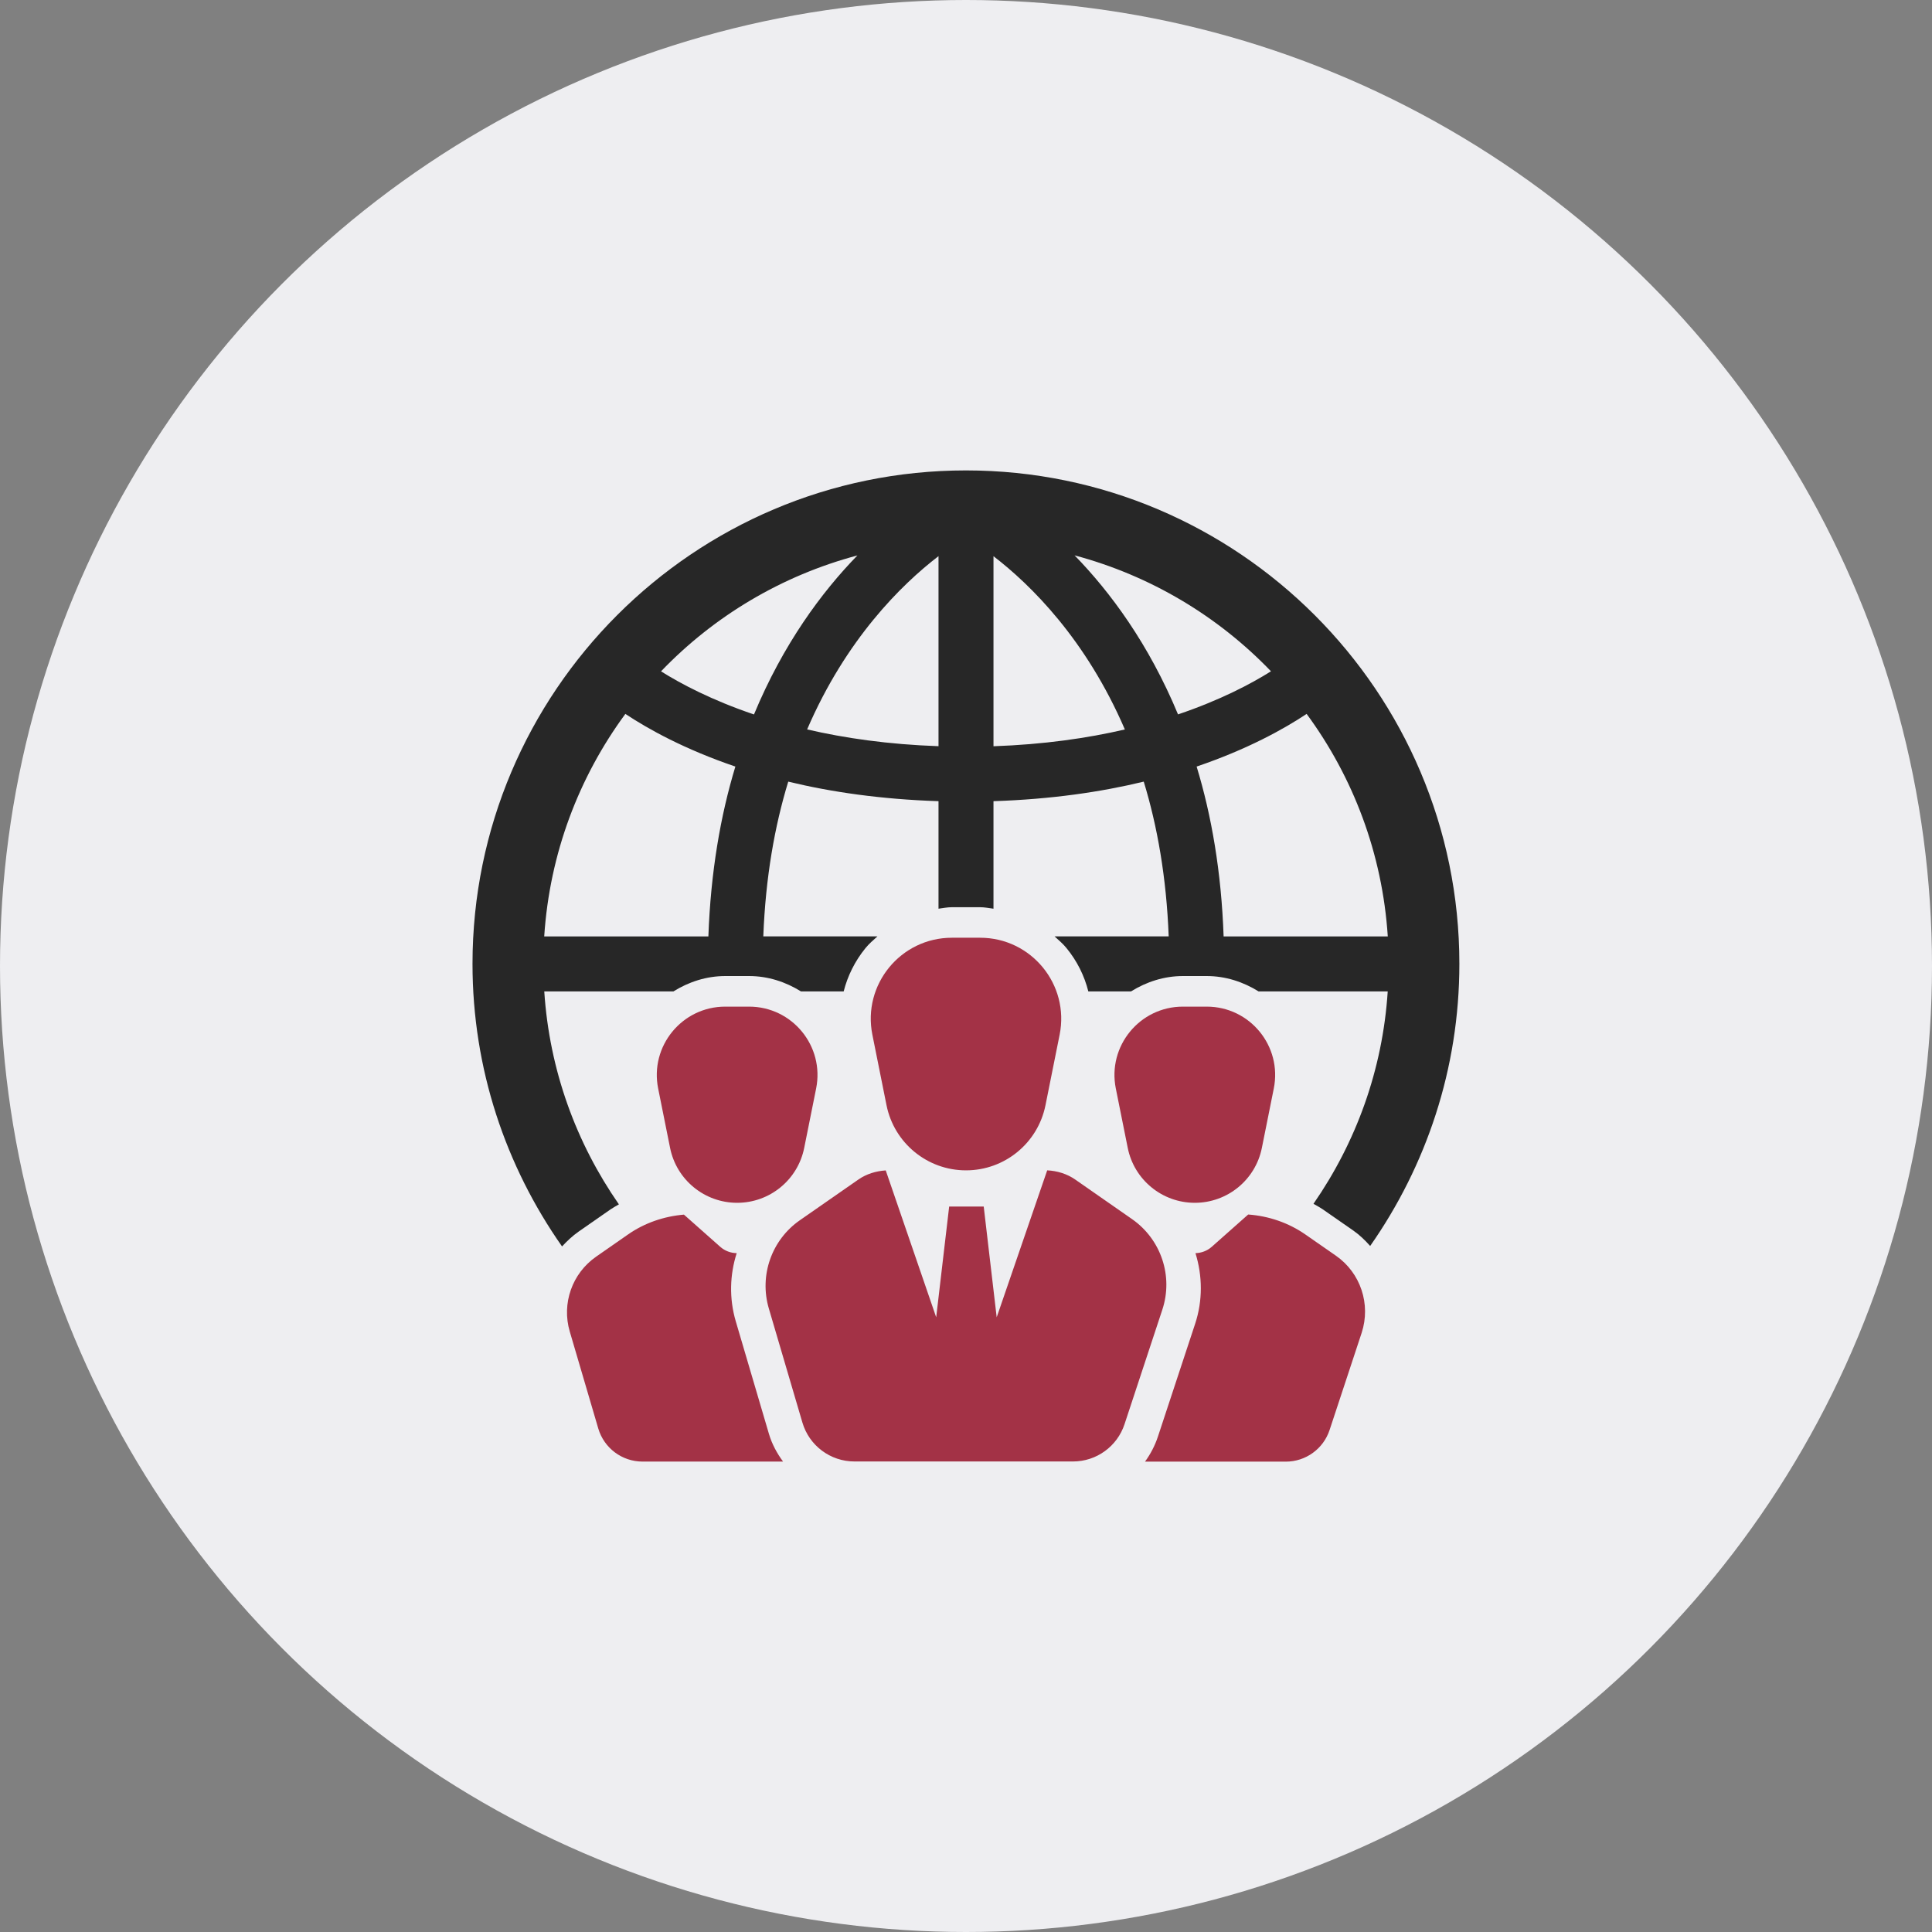 <?xml version="1.0" encoding="utf-8"?>
<!-- Generator: Adobe Illustrator 26.5.0, SVG Export Plug-In . SVG Version: 6.00 Build 0)  -->
<svg version="1.1" id="レイヤー_1" xmlns="http://www.w3.org/2000/svg" xmlns:xlink="http://www.w3.org/1999/xlink" x="0px"
	 y="0px" viewBox="0 0 350 350" style="enable-background:new 0 0 350 350;" xml:space="preserve">
<rect x="0" y="0" width="350" height="350" fill="#808080" stroke="none"/>
<style type="text/css">
	.st0{fill-rule:evenodd;clip-rule:evenodd;fill:#EEEEF1;}
	.st1{fill:#A33246;}
	.st2{fill:#272727;}
</style>
<g>
	<circle class="st0" cx="175" cy="175" r="175"/>
	<g>
		<path class="st1" d="M175,212.02L175,212.02c-7,0-13.02-4.94-14.4-11.8l-2.56-12.76c-1.83-9.09,5.13-17.58,14.4-17.58h5.12
			c9.27,0,16.23,8.49,14.4,17.58l-2.56,12.76C188.02,207.09,182,212.02,175,212.02z M145.69,207.95l2.16-10.76
			c1.54-7.67-4.32-14.83-12.15-14.83h-4.32c-7.82,0-13.69,7.16-12.15,14.83l2.16,10.76c1.16,5.79,6.25,9.95,12.15,9.95l0,0
			C139.45,217.9,144.53,213.74,145.69,207.95z M228.6,207.95l2.16-10.76c1.54-7.67-4.32-14.83-12.15-14.83h-4.32
			c-7.82,0-13.69,7.16-12.15,14.83l2.16,10.76c1.16,5.79,6.25,9.95,12.15,9.95l0,0C222.36,217.9,227.44,213.74,228.6,207.95z
			 M133.29,239.36c-1.22-4.15-1.08-8.43,0.17-12.34c-1.06-0.02-2.12-0.39-2.97-1.14l-6.59-5.84c-3.62,0.31-7.12,1.5-10.12,3.59
			l-5.79,4.03c-4.35,3.03-6.27,8.49-4.77,13.57l5.16,17.55c1.05,3.56,4.31,6,8.02,6h25.46c-1.11-1.51-2.02-3.18-2.57-5.05
			L133.29,239.36z M242.01,227.48l-5.54-3.85c-3.07-2.13-6.65-3.34-10.35-3.61l-6.61,5.86c-0.84,0.74-1.89,1.11-2.94,1.14
			c1.27,4.09,1.34,8.56-0.06,12.8l-6.74,20.43c-0.55,1.66-1.35,3.18-2.34,4.54h25.5c3.61,0,6.81-2.31,7.94-5.74l5.81-17.6
			C248.37,236.26,246.48,230.59,242.01,227.48z M205.09,220.86l-10.28-7.16c-1.5-1.05-3.28-1.59-5.1-1.68l-9.15,26.62l-2.35-20.06
			h-6.26l-2.35,20.06l-9.14-26.61c-1.78,0.12-3.51,0.64-4.98,1.67l-10.58,7.36c-5.12,3.56-7.38,10-5.62,15.98l6.08,20.66
			c1.23,4.19,5.07,7.06,9.44,7.06h39.58c4.25,0,8.01-2.72,9.34-6.76l6.84-20.72C212.58,231.21,210.35,224.53,205.09,220.86z"/>
		<path class="st2" d="M104.83,223.11l5.79-4.03c0.48-0.33,1-0.6,1.5-0.9c-7.72-11.1-12.59-24.29-13.52-38.58h23.4
			c2.8-1.74,6-2.78,9.39-2.78h4.32c3.39,0,6.59,1.04,9.39,2.78h7.74c0.72-2.83,2.05-5.51,3.95-7.84c0.65-0.8,1.42-1.45,2.17-2.13
			h-20.68c0.41-10.69,2.06-19.99,4.52-28.03c7.71,1.87,16.76,3.2,27.22,3.54v19.48c0.81-0.1,1.59-0.27,2.42-0.27h5.12
			c0.82,0,1.61,0.17,2.42,0.27v-19.48c10.46-0.34,19.51-1.67,27.22-3.54c2.46,8.04,4.11,17.34,4.52,28.03h-20.68
			c0.75,0.68,1.52,1.33,2.17,2.13c1.91,2.33,3.24,5.01,3.95,7.84h7.74c2.8-1.74,6-2.78,9.39-2.78h4.32c3.39,0,6.59,1.04,9.39,2.78
			h23.4c-0.92,14.25-5.77,27.39-13.45,38.48c0.56,0.33,1.14,0.63,1.68,1l5.54,3.85c1.15,0.8,2.14,1.77,3.05,2.79
			c10.15-14.5,16.16-32.1,16.16-51.11c0-49.29-40.1-89.39-89.39-89.39s-89.39,40.1-89.39,89.39c0,19.04,6.03,36.67,16.22,51.19
			C102.73,224.83,103.7,223.9,104.83,223.11z M251.41,169.64h-29.74c-0.41-11.69-2.19-21.91-4.89-30.77
			c9.2-3.13,15.76-6.77,19.93-9.54C245.13,140.78,250.43,154.61,251.41,169.64z M230.25,121.61c-3.62,2.28-9.19,5.22-16.84,7.81
			c-5.3-12.76-12.27-22.17-18.74-28.81C208.42,104.28,220.66,111.63,230.25,121.61z M179.98,100.76
			c6.75,5.18,16.77,15.06,23.8,31.39c-6.78,1.58-14.7,2.72-23.8,3.04V100.76z M170.02,100.75v34.43c-9.1-0.32-17.02-1.46-23.8-3.04
			C153.25,115.82,163.27,105.93,170.02,100.75z M155.33,100.62c-6.47,6.64-13.44,16.05-18.74,28.81
			c-7.65-2.59-13.22-5.54-16.84-7.81C129.33,111.63,141.58,104.28,155.33,100.62z M113.29,129.33c4.17,2.77,10.73,6.41,19.93,9.54
			c-2.69,8.86-4.47,19.08-4.89,30.77H98.59C99.57,154.61,104.87,140.78,113.29,129.33z"/>
	</g>
</g>
</svg>

